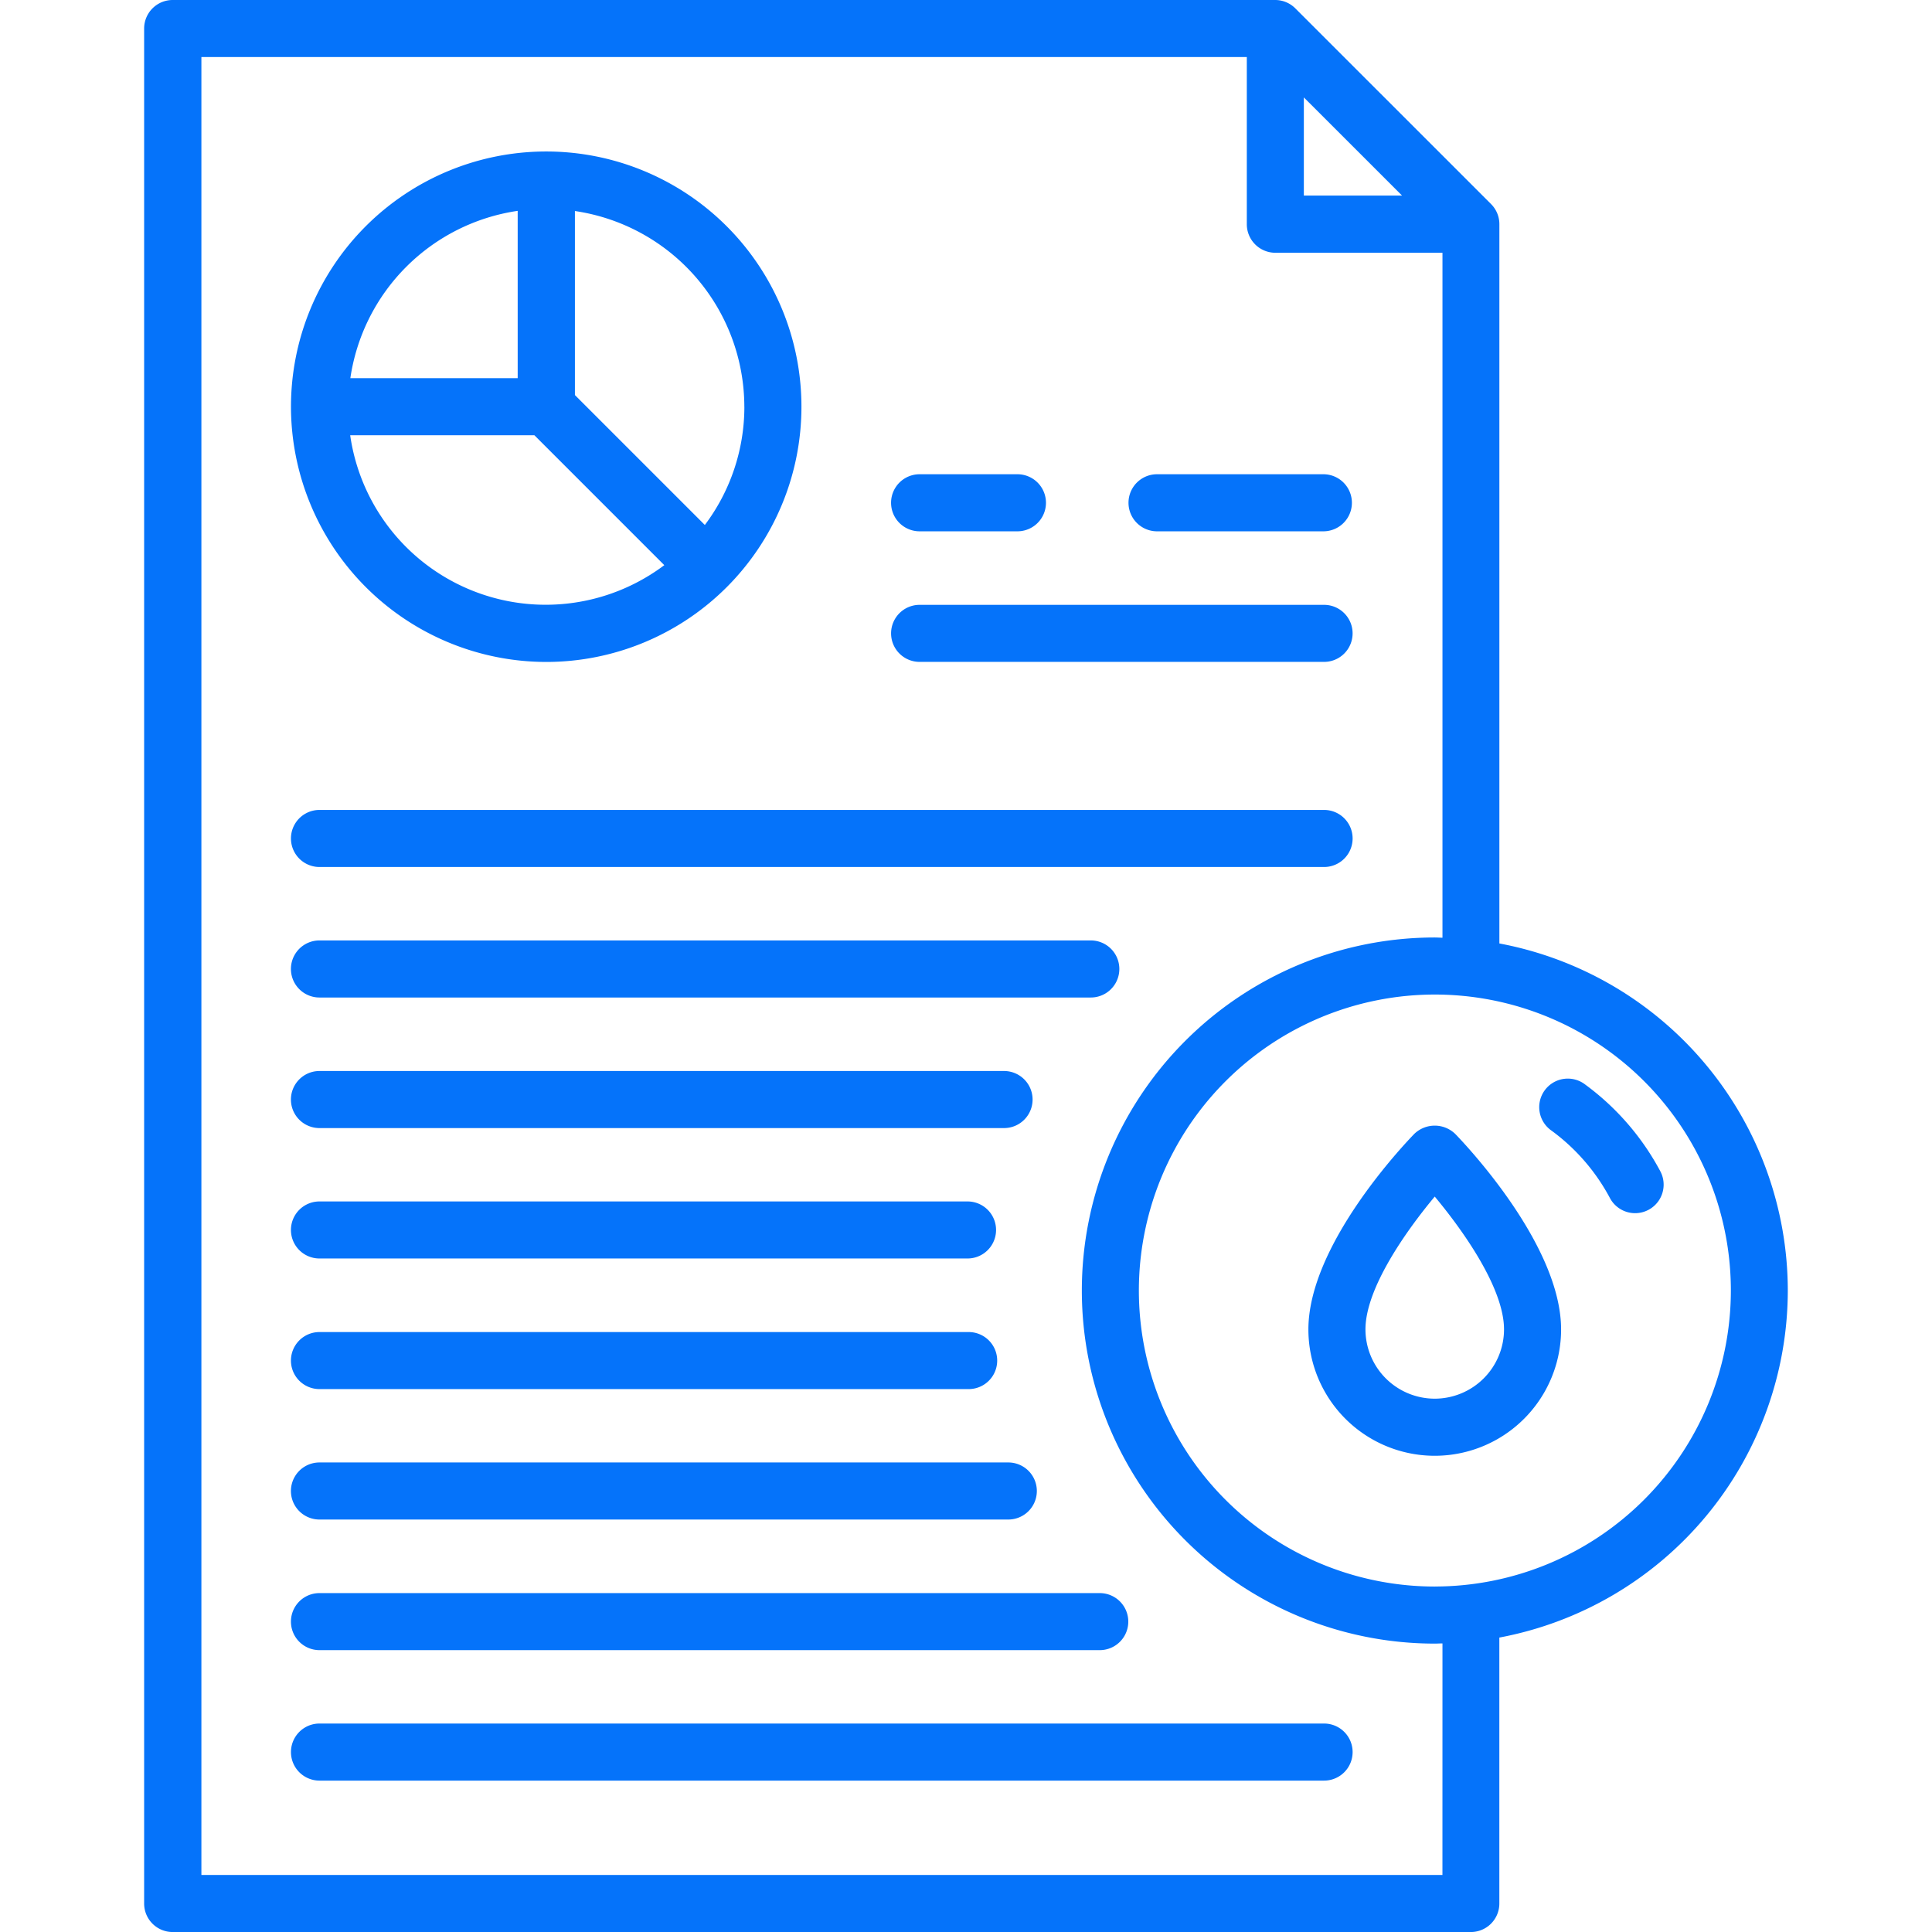 <svg xmlns="http://www.w3.org/2000/svg" width="150" height="150" viewBox="0 0 50.603 59.482">
  <g id="Grupo_721" data-name="Grupo 721" transform="translate(0 0)">
    <path id="Caminho_1449" data-name="Caminho 1449" d="M1052.388,9508.182a7.858,7.858,0,1,0-7.858-7.858A7.867,7.867,0,0,0,1052.388,9508.182Zm-6.03-6.98h5.666l4,4a6.08,6.08,0,0,1-9.671-4Zm12.131-.878a6.053,6.053,0,0,1-1.217,3.641l-4-4v-5.666A6.1,6.1,0,0,1,1058.488,9500.323Zm-6.979-6.029v5.15h-5.152A6.1,6.1,0,0,1,1051.509,9494.294Z" transform="translate(-1040.011 -9487.802)" fill="#0573fa"/>
    <path id="Caminho_1450" data-name="Caminho 1450" d="M1045.408,9534.609h30.929a.878.878,0,1,0,0-1.757h-30.929a.878.878,0,1,0,0,1.757Z" transform="translate(-1040.011 -9507.916)" fill="#0573fa"/>
    <path id="Caminho_1451" data-name="Caminho 1451" d="M1045.405,9542.613h23.748a.878.878,0,1,0,0-1.757h-23.748a.878.878,0,1,0,0,1.757Z" transform="translate(-1040.009 -9511.902)" fill="#0573fa"/>
    <path id="Caminho_1452" data-name="Caminho 1452" d="M1045.405,9550.624h21.077a.878.878,0,1,0,0-1.757h-21.077a.878.878,0,1,0,0,1.757Z" transform="translate(-1040.009 -9515.893)" fill="#0573fa"/>
    <path id="Caminho_1453" data-name="Caminho 1453" d="M1045.405,9558.623h19.953a.878.878,0,1,0,0-1.756h-19.953a.878.878,0,1,0,0,1.756Z" transform="translate(-1040.009 -9519.877)" fill="#0573fa"/>
    <path id="Caminho_1454" data-name="Caminho 1454" d="M1045.405,9566.633h19.988a.878.878,0,1,0,0-1.756h-19.988a.878.878,0,1,0,0,1.756Z" transform="translate(-1040.009 -9523.866)" fill="#0573fa"/>
    <path id="Caminho_1455" data-name="Caminho 1455" d="M1045.405,9574.634h21.208a.878.878,0,1,0,0-1.757h-21.208a.878.878,0,1,0,0,1.757Z" transform="translate(-1040.009 -9527.851)" fill="#0573fa"/>
    <path id="Caminho_1456" data-name="Caminho 1456" d="M1045.405,9582.643h24.024a.878.878,0,1,0,0-1.756h-24.024a.878.878,0,1,0,0,1.756Z" transform="translate(-1040.009 -9531.839)" fill="#0573fa"/>
    <path id="Caminho_1457" data-name="Caminho 1457" d="M1076.337,9588.887h-30.929a.878.878,0,1,0,0,1.757h30.929a.878.878,0,1,0,0-1.757Z" transform="translate(-1040.011 -9535.823)" fill="#0573fa"/>
    <path id="Caminho_1458" data-name="Caminho 1458" d="M1082.214,9514.021h3.012a.878.878,0,1,0,0-1.757h-3.012a.878.878,0,0,0,0,1.757Z" transform="translate(-1058.341 -9497.663)" fill="#0573fa"/>
    <path id="Caminho_1459" data-name="Caminho 1459" d="M1096.777,9514.021h5.121a.878.878,0,1,0,0-1.757h-5.121a.878.878,0,1,0,0,1.757Z" transform="translate(-1065.594 -9497.663)" fill="#0573fa"/>
    <path id="Caminho_1460" data-name="Caminho 1460" d="M1082.214,9522.03h12.453a.878.878,0,1,0,0-1.756h-12.453a.878.878,0,1,0,0,1.756Z" transform="translate(-1058.341 -9501.652)" fill="#0573fa"/>
    <path id="Caminho_1461" data-name="Caminho 1461" d="M1086.13,9522.91a10.886,10.886,0,0,0-8.88-10.686v-22.146a.875.875,0,0,0-.258-.62l-6.024-6.023a.877.877,0,0,0-.621-.258h-33.943a.879.879,0,0,0-.879.879v57.726a.878.878,0,0,0,.879.878h39.966a.878.878,0,0,0,.879-.878v-8.188A10.886,10.886,0,0,0,1086.13,9522.91Zm-14.9-36.734,3.024,3.023h-3.024Zm4.267,54.727h-38.209v-55.97h32.186v5.146a.879.879,0,0,0,.879.88h5.145v21.088c-.078,0-.155-.007-.233-.007a10.87,10.87,0,0,0,0,21.74c.078,0,.155-.006.233-.006Zm-.233-8.88a9.113,9.113,0,1,1,9.113-9.112A9.122,9.122,0,0,1,1075.26,9532.022Z" transform="translate(-1035.527 -9483.177)" fill="#0573fa"/>
    <path id="Caminho_1462" data-name="Caminho 1462" d="M1124.841,9552.2a7.941,7.941,0,0,0-2.307-2.666.879.879,0,1,0-1.039,1.417,6.167,6.167,0,0,1,1.794,2.072.878.878,0,1,0,1.552-.823Z" transform="translate(-1078.163 -9516.139)" fill="#0573fa"/>
    <path id="Caminho_1463" data-name="Caminho 1463" d="M1110.192,9552.471c-.333.344-3.26,3.429-3.26,6.02a3.89,3.89,0,0,0,7.78,0c0-2.591-2.927-5.676-3.26-6.02A.908.908,0,0,0,1110.192,9552.471Zm.63,8.152a2.135,2.135,0,0,1-2.133-2.133c0-1.254,1.233-3.01,2.133-4.089.9,1.079,2.133,2.835,2.133,4.089A2.135,2.135,0,0,1,1110.822,9560.623Z" transform="translate(-1071.089 -9517.561)" fill="#0573fa"/>
  </g>
</svg>
